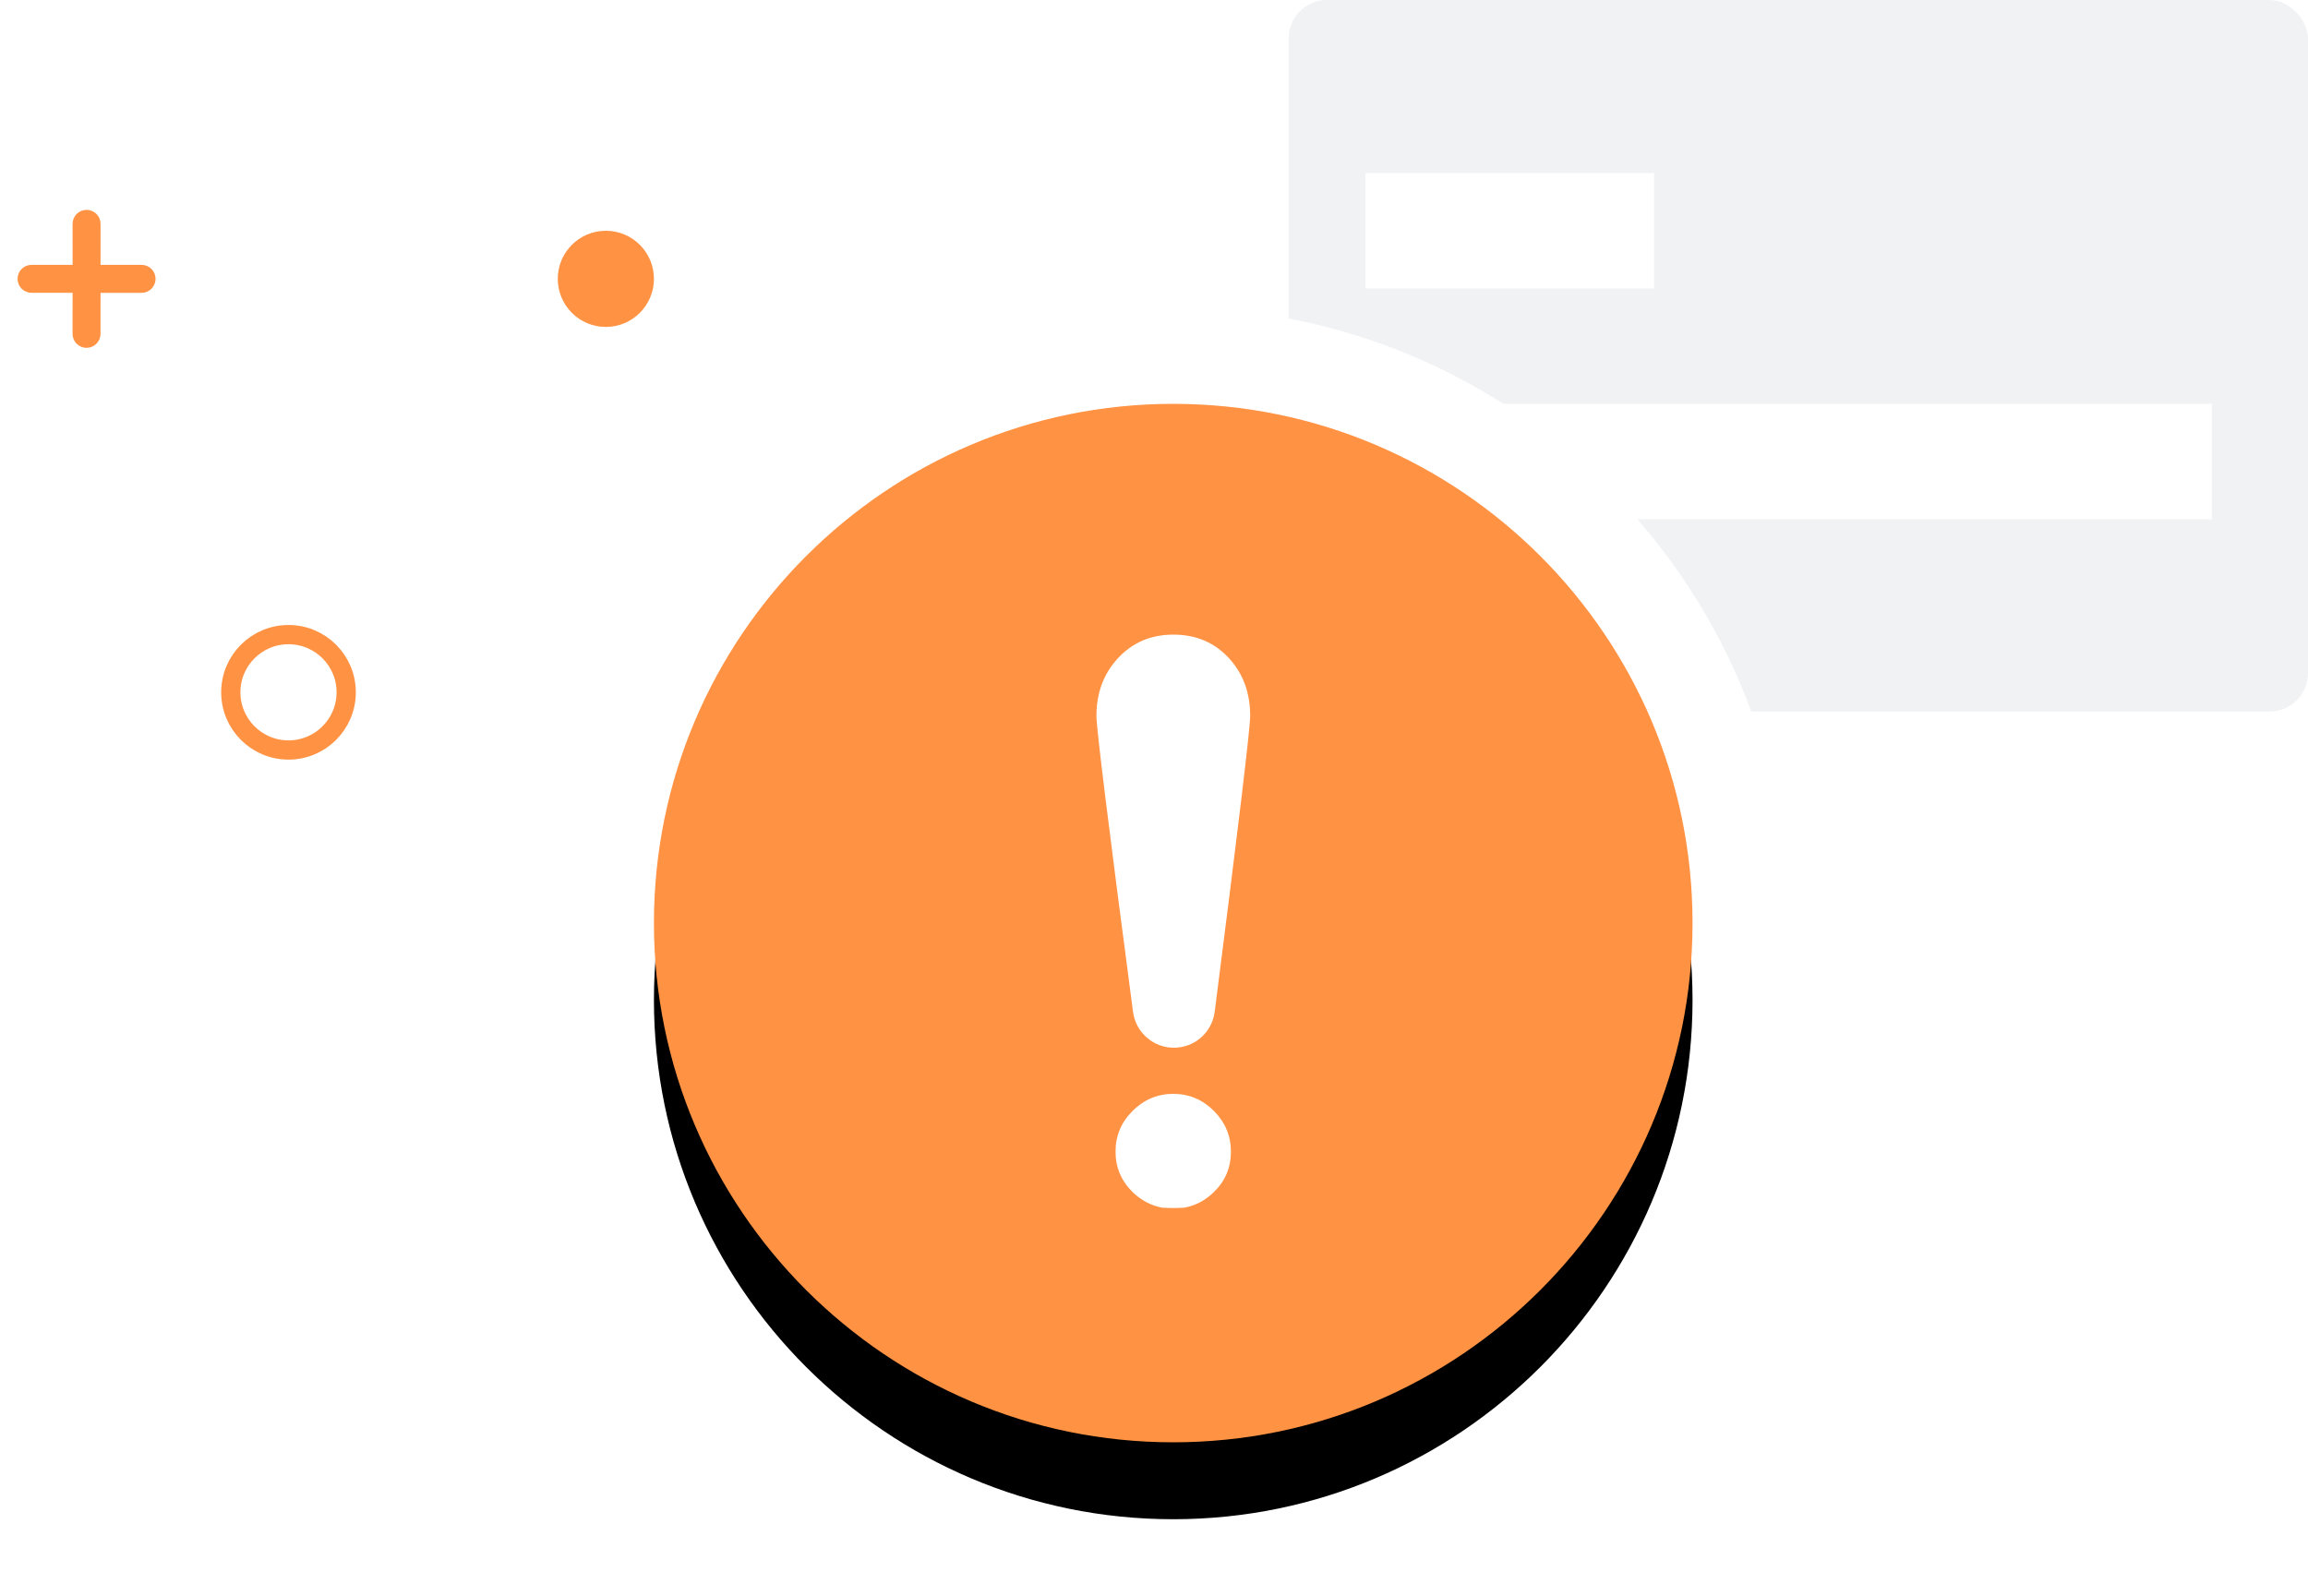 <?xml version="1.0" encoding="UTF-8"?>
<svg width="120px" height="83px" viewBox="0 0 120 83" version="1.1" xmlns="http://www.w3.org/2000/svg" xmlns:xlink="http://www.w3.org/1999/xlink">
    <title>编组 2</title>
    <defs>
        <path d="M32,5 C17.106,5 5,17.106 5,32 C5,46.894 17.106,59 32,59 C46.894,59 59,46.894 59,32 C59,17.106 46.894,5 32,5 Z" id="path-1"></path>
        <filter x="-14.8%" y="-7.4%" width="129.6%" height="129.6%" filterUnits="objectBoundingBox" id="filter-2">
            <feMorphology radius="1.5" operator="erode" in="SourceAlpha" result="shadowSpreadOuter1"></feMorphology>
            <feOffset dx="0" dy="4" in="shadowSpreadOuter1" result="shadowOffsetOuter1"></feOffset>
            <feGaussianBlur stdDeviation="3.5" in="shadowOffsetOuter1" result="shadowBlurOuter1"></feGaussianBlur>
            <feColorMatrix values="0 0 0 0 1   0 0 0 0 0.519   0 0 0 0 0  0 0 0 0.614 0" type="matrix" in="shadowBlurOuter1"></feColorMatrix>
        </filter>
    </defs>
    <g id="收银台" stroke="none" stroke-width="1" fill="none" fill-rule="evenodd">
        <g id="1.3.3-扫码支付-生成流水号等系统异常失败--" transform="translate(-130, -153)">
            <g id="反馈:60/操作结果Result:6/提示备份" transform="translate(0, 98)">
                <g id="编组-2" transform="translate(130, 55)">
                    <rect id="矩形" fill="#F0F2F4" x="67" y="0" width="53" height="37" rx="2"></rect>
                    <rect id="矩形" fill="#FFFFFF" x="71" y="9" width="15" height="6"></rect>
                    <rect id="矩形备份" fill="#FFFFFF" x="71" y="21" width="44" height="6"></rect>
                    <g id="closed" transform="translate(29, 16)" fill-rule="nonzero">
                        <path d="M32,0 C14.348,0 0,14.348 0,32 C0,49.652 14.348,64 32,64 C49.652,64 64,49.652 64,32 C64,14.348 49.652,0 32,0 Z" id="路径" fill="#FFFFFF"></path>
                        <g id="路径">
                            <use fill="black" fill-opacity="1" filter="url(#filter-2)" xlink:href="#path-1"></use>
                            <use fill="#FF9243" xlink:href="#path-1"></use>
                        </g>
                        <path d="M34.116,45.985 C34.707,45.409 35,44.71 35,43.884 C35,43.068 34.702,42.36 34.116,41.769 C33.524,41.178 32.816,40.879 32,40.879 C31.184,40.879 30.476,41.178 29.884,41.769 C29.293,42.36 29,43.068 29,43.884 C29,44.705 29.298,45.404 29.884,45.985 C30.339,46.425 30.862,46.699 31.443,46.801 C31.629,46.811 31.809,46.816 32,46.816 C32.191,46.816 32.371,46.811 32.557,46.801 C33.143,46.699 33.661,46.43 34.116,45.985 L34.116,45.985 Z" id="路径" fill="#FFFFFF"></path>
                        <path d="M34.155,36.617 C35.385,27.012 36,21.882 36,21.228 C36,20.016 35.629,19.013 34.879,18.205 C34.13,17.404 33.173,17 32.007,17 C30.84,17 29.883,17.41 29.127,18.225 C28.378,19.033 28.007,20.036 28.007,21.228 C28.007,21.882 28.641,27.012 29.91,36.618 C30.051,37.685 30.96,38.482 32.036,38.482 C33.111,38.482 34.018,37.683 34.155,36.617 Z" id="路径" fill="#FFFFFF"></path>
                    </g>
                    <circle id="椭圆形" fill="#FF9243" cx="31.5" cy="14.5" r="2.5"></circle>
                    <circle id="椭圆形备份" stroke="#FF9243" cx="15" cy="36" r="3"></circle>
                    <path d="M6.859,16.185 C7.045,16.372 7.045,16.674 6.859,16.86 C6.673,17.047 6.372,17.047 6.185,16.86 L4.5,15.173 L2.813,16.859 C2.627,17.045 2.326,17.045 2.14,16.859 C1.953,16.673 1.953,16.372 2.14,16.185 L3.827,14.498 L2.141,12.815 C1.955,12.628 1.955,12.326 2.141,12.14 C2.327,11.953 2.63,11.953 2.816,12.14 L4.5,13.825 L6.185,12.14 C6.372,11.953 6.674,11.953 6.86,12.14 C7.047,12.326 7.047,12.628 6.86,12.815 L5.175,14.5 L6.859,16.185 Z" id="路径" stroke="#FF9243" stroke-width="0.5" fill="#FF9243" transform="translate(4.5, 14.5) rotate(-315) translate(-4.5, -14.5) "></path>
                </g>
            </g>
        </g>
    </g>
</svg>